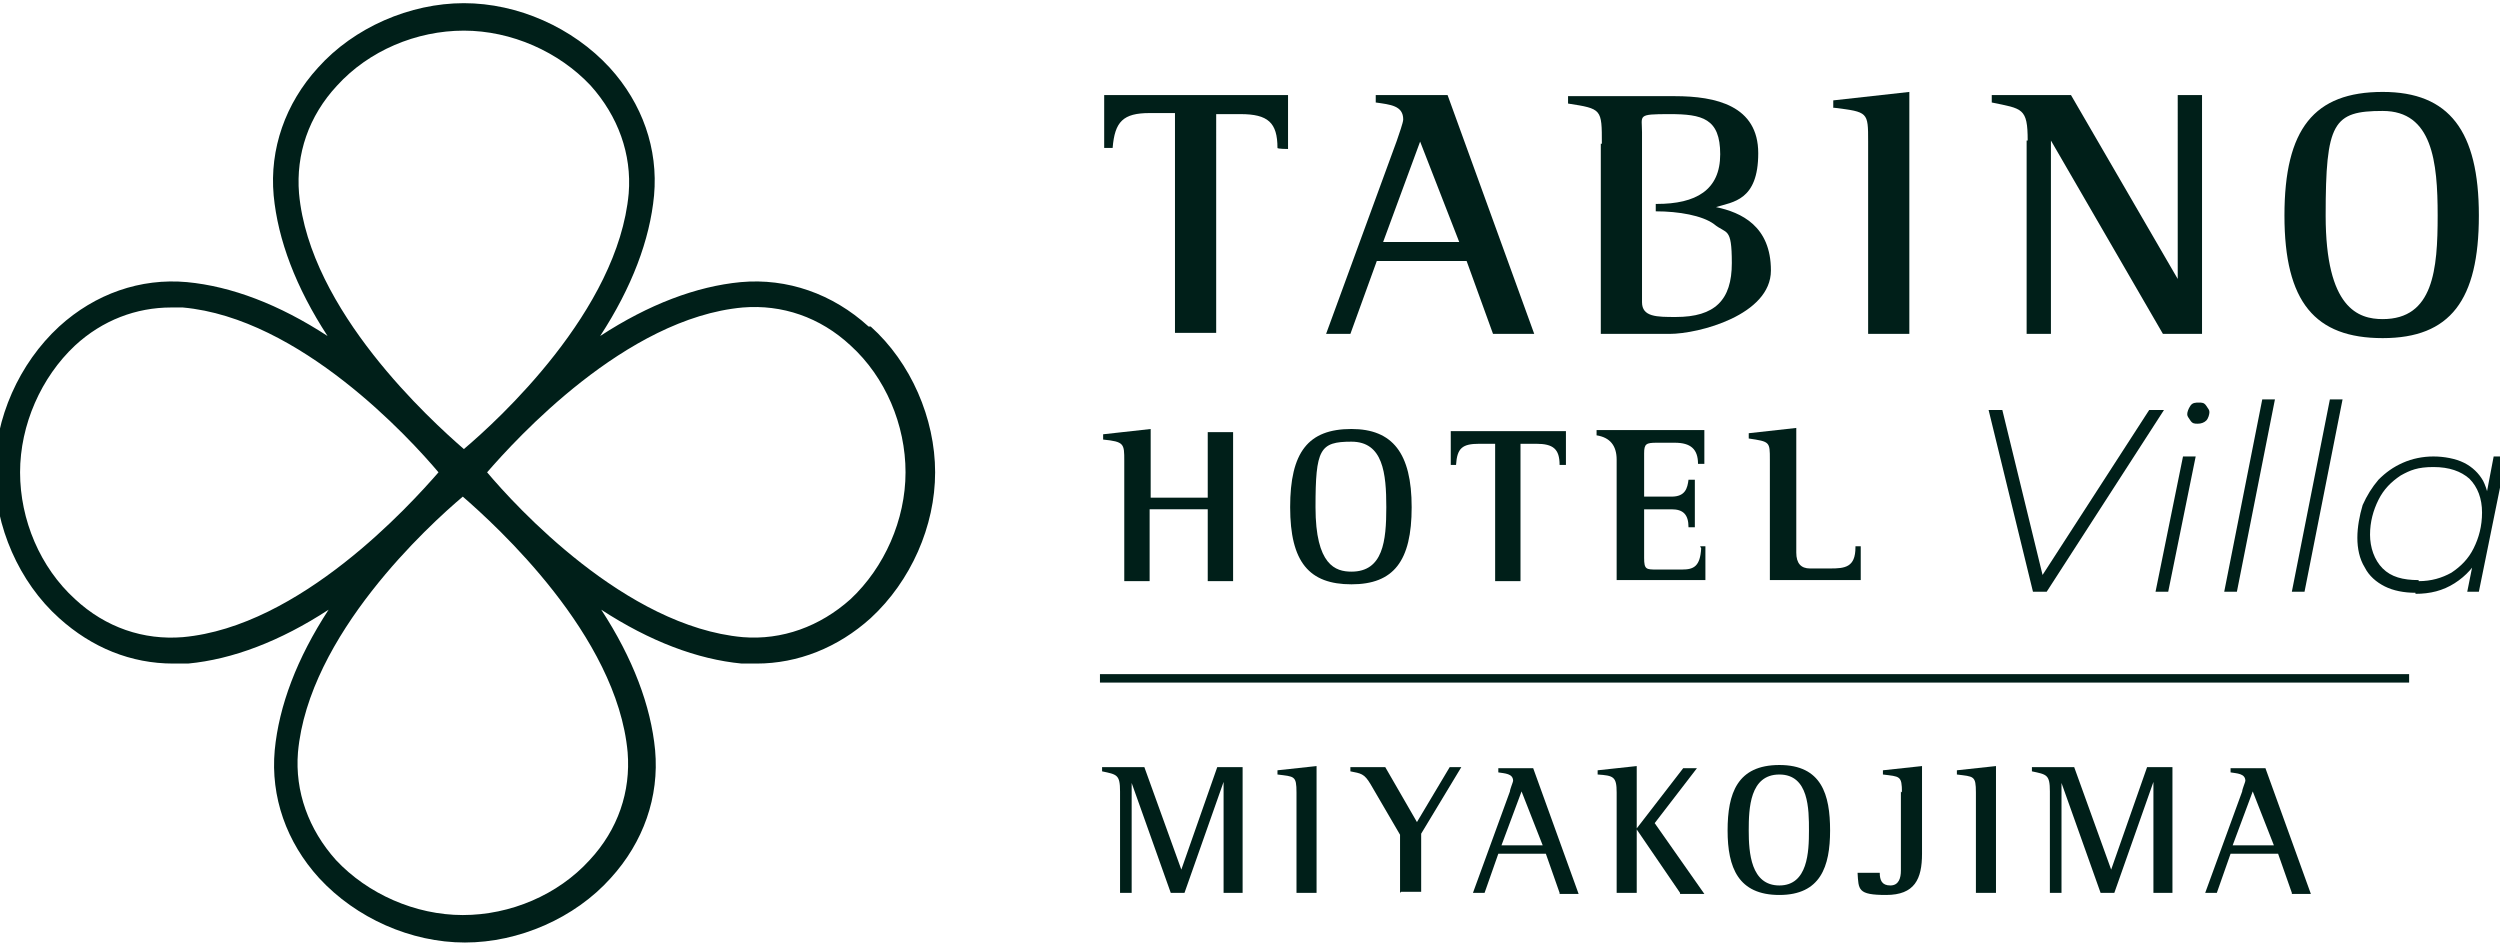 <?xml version="1.0" encoding="UTF-8"?>
<svg id="_レイヤー_1" data-name="レイヤー_1" xmlns="http://www.w3.org/2000/svg" version="1.1" viewBox="0 0 236.6 89.5">
  <!-- Generator: Adobe Illustrator 29.6.1, SVG Export Plug-In . SVG Version: 2.1.1 Build 9)  -->
  <defs>
    <style>
      .st0 {
        fill: #001f19;
      }
    </style>
  </defs>
  <g>
    <g>
      <path class="st0" d="M115.8,84.5v-10.5h0l-3.7,10.5h-1.3l-3.7-10.4h0v10.4h-1.1v-9.6c0-1.6-.3-1.6-1.7-1.9v-.4h4l3.5,9.7h0l3.4-9.7h2.4v11.9h-1.8Z"/>
      <path class="st0" d="M122.7,84.5v-9.5c0-1.6-.2-1.5-1.8-1.7v-.4l3.7-.4v12h-1.9Z"/>
      <path class="st0" d="M132.5,84.5v-5.5l-2.8-4.8c-.6-1-.9-1-1.9-1.2v-.4h3.3l3,5.2,3.1-5.2h1.1l-3.8,6.3v5.5h-1.9Z"/>
      <path class="st0" d="M147.6,84.5l-1.3-3.7h-4.5l-1.3,3.7h-1.1l3.5-9.6c0-.2.3-.9.3-1,0-.7-.8-.7-1.4-.8v-.4h3.3l4.3,11.9h-1.8ZM144,74.9l-1.9,5.1h3.9l-2-5.1Z"/>
      <path class="st0" d="M159,84.5l-4.1-6h0v6h-1.9v-9.5c0-1.5-.3-1.6-1.8-1.7v-.4l3.7-.4v5.9h0l4.4-5.7h1.3l-4,5.2,4.7,6.7h-2.3Z"/>
      <path class="st0" d="M163.5,78.6c0-3.5.9-6.2,4.9-6.2s4.8,2.8,4.8,6.2-.9,6.1-4.8,6.1-4.9-2.6-4.9-6.1ZM171.2,78.6c0-2,0-5.3-2.8-5.3s-2.9,3.2-2.9,5.3.2,5.2,2.9,5.2,2.8-3.2,2.8-5.2Z"/>
      <path class="st0" d="M180,75c0-1.6-.2-1.5-1.8-1.7v-.4l3.7-.4v8.3c0,2.4-.7,3.9-3.4,3.9s-2.6-.5-2.7-2.1h2.1c0,.7.2,1.2,1,1.2s1-.7,1-1.4c0-.4,0-.9,0-1.3v-6.2Z"/>
      <path class="st0" d="M187,84.5v-9.5c0-1.6-.2-1.5-1.8-1.7v-.4l3.7-.4v12h-1.9Z"/>
      <path class="st0" d="M203.8,84.5v-10.5h0l-3.7,10.5h-1.3l-3.7-10.4h0v10.4h-1.1v-9.6c0-1.6-.3-1.6-1.7-1.9v-.4h4l3.5,9.7h0l3.4-9.7h2.4v11.9h-1.8Z"/>
      <path class="st0" d="M216.9,84.5l-1.3-3.7h-4.5l-1.3,3.7h-1.1l3.5-9.6c0-.2.3-.9.3-1,0-.7-.8-.7-1.4-.8v-.4h3.3l4.3,11.9h-1.8ZM213.2,74.9l-1.9,5.1h3.9l-2-5.1Z"/>
    </g>
    <g>
      <g>
        <g>
          <g>
            <path class="st0" d="M104.5,9v5c-.1,0,.8,0,.8,0h0c.2-2.5,1-3.3,3.5-3.3h2.4v20.8h3.9V10.8h2.3c2.6,0,3.5.8,3.5,3.2h0c0,.1,1,.1,1,.1v-5.1h-17.4Z"/>
            <path class="st0" d="M151.6,13.6c0-3.3,0-3.3-3.2-3.8v-.7h10.1c3.9,0,7.9.9,7.9,5.4s-2.4,4.6-4,5.1h0c2.4.5,5.2,1.8,5.2,6s-6.8,6-9.6,6h-6.5s0-18,0-18ZM156.8,19.3c3.7,0,6-1.3,6-4.7s-1.7-3.8-4.8-3.8-2.6.1-2.6,1.7v16.1c0,1.4,1.4,1.4,3.2,1.4,3.7,0,5.3-1.6,5.3-5.1s-.5-2.7-1.7-3.7c-1.1-.8-3.3-1.2-5.5-1.2v-.7Z"/>
            <path class="st0" d="M132.2,13.3c.2-.6.6-1.7.6-2,0-1.3-1.2-1.4-2.6-1.6v-.7h6.8l8.2,22.6h-3.9l-2.5-6.9h-8.5l-2.5,6.9h-2.3l6.7-18.3ZM130.9,22.9h7.2l-3.7-9.5-3.5,9.5Z"/>
            <path class="st0" d="M191.9,13.3c0-3.1-.5-3-3.4-3.6v-.7h7.5l10.1,17.4h0V9h2.3v22.6h-3.7l-10.6-18.3h0v18.3h-2.3V13.3Z"/>
            <path class="st0" d="M225.5,8.7c-6.5,0-9.3,3.5-9.3,11.7s2.9,11.6,9.3,11.6,9.1-3.6,9.1-11.6-2.8-11.7-9.1-11.7ZM225.5,30.2c-2.3,0-5.4-1-5.4-9.8s.7-9.9,5.4-9.9,5.2,4.8,5.2,9.9-.4,9.8-5.2,9.8Z"/>
            <path class="st0" d="M173.6,10.2h0c3.2.4,3.2.4,3.2,3.2v18.2h3.9V8.7l-7.2.8v.7Z"/>
          </g>
          <g>
            <path class="st0" d="M114.4,47.1h-5.5v-6.5l-4.5.5v.5h0c2,.2,2,.4,2,2v11.4h2.4v-6.8h5.5v6.8h2.4v-14.1h-2.4v6.2Z"/>
            <path class="st0" d="M127.9,40.6c-4.1,0-5.8,2.2-5.8,7.4s1.8,7.3,5.8,7.3,5.7-2.2,5.7-7.3-1.8-7.4-5.7-7.4ZM127.9,54.1c-1.5,0-3.4-.6-3.4-6.1s.4-6.2,3.4-6.2,3.3,3,3.3,6.2-.3,6.1-3.3,6.1Z"/>
            <path class="st0" d="M137.3,40.8v3.2c0,0,.5,0,.5,0h0c.1-1.6.6-2,2.2-2h1.5v13h2.4v-13h1.5c1.6,0,2.2.5,2.2,2h0c0,0,.6,0,.6,0v-3.2h-10.9Z"/>
            <path class="st0" d="M161,51.9c-.1,1.7-.7,2-1.8,2h-2.4c-1,0-1.2,0-1.2-1.1v-4.6h2.6c1.1,0,1.6.5,1.6,1.7h0c0,0,.6,0,.6,0v-4.5h-.6c-.1.8-.3,1.6-1.6,1.6h-2.6v-4.1c0-.9.2-1,1.2-1h1.7c1.5,0,2.2.6,2.2,2h0c0,0,.6,0,.6,0v-3.2h-10.2v.5h0q1.9.3,1.9,2.3v11.4h8.4v-3.2c0,0-.5,0-.5,0h0Z"/>
            <path class="st0" d="M175.6,51.8h0c0,1.9-1,2-2.4,2h-1.9q-1.3,0-1.3-1.5v-11.8l-4.5.5v.5h0c2,.3,2,.3,2,2v11.4h8.6v-3.2c0,0-.5,0-.5,0Z"/>
          </g>
        </g>
        <path class="st0" d="M82.2,30.9c-3.4-3.1-7.7-4.6-12.1-4.2-4.2.4-8.7,2.1-13.3,5.1,3-4.6,4.7-9.1,5.1-13.3.4-4.4-1.1-8.7-4.2-12.1-3.5-3.8-8.7-6.1-13.8-6.1s-10.4,2.3-13.8,6.1c-3.1,3.4-4.6,7.7-4.2,12.1.4,4.2,2.1,8.7,5.1,13.3-4.6-3-9.1-4.7-13.3-5.1-4.4-.4-8.7,1.1-12.1,4.2-3.8,3.5-6.1,8.7-6.1,13.8s2.3,10.4,6.1,13.8c3.1,2.8,6.8,4.3,10.8,4.3s.9,0,1.4,0c4.2-.4,8.7-2.1,13.3-5.1-3,4.6-4.7,9.1-5.1,13.3-.4,4.4,1.1,8.7,4.2,12.1,3.5,3.8,8.7,6.1,13.8,6.1s10.4-2.3,13.8-6.1c3.1-3.4,4.6-7.7,4.2-12.1-.4-4.2-2.1-8.7-5.1-13.3,4.6,3,9.1,4.7,13.3,5.1.5,0,.9,0,1.4,0,3.9,0,7.7-1.5,10.8-4.3,3.8-3.5,6.1-8.7,6.1-13.8s-2.3-10.4-6.1-13.8ZM31.9,8.1c3-3.3,7.5-5.2,12-5.2s9,2,12,5.2c2.6,2.9,3.9,6.5,3.6,10.2-1,11.1-12.4,21.5-15.6,24.2-3.1-2.7-14.6-13.1-15.6-24.2-.3-3.7.9-7.3,3.6-10.2ZM17.3,60.3c-3.7.3-7.3-.9-10.2-3.6-3.3-3-5.2-7.5-5.2-12s2-9,5.2-12c2.6-2.4,5.8-3.6,9.1-3.6s.8,0,1.1,0c11.1,1,21.5,12.4,24.2,15.6-2.7,3.1-13.1,14.6-24.2,15.6ZM55.8,81.4c-3,3.3-7.5,5.2-12,5.2s-9-2-12-5.2c-2.6-2.9-3.9-6.5-3.6-10.2,1-11.1,12.4-21.5,15.6-24.2,3.1,2.7,14.6,13.1,15.6,24.2.3,3.7-.9,7.3-3.6,10.2ZM80.5,56.7c-2.9,2.6-6.5,3.9-10.2,3.6-11.1-1-21.5-12.4-24.2-15.6,2.7-3.1,13.1-14.6,24.2-15.6,3.7-.3,7.3.9,10.2,3.6,3.3,3,5.2,7.5,5.2,12s-2,9-5.2,12Z"/>
      </g>
      <rect class="st0" x="104.1" y="63.8" width="123.9" height=".8"/>
    </g>
  </g>
  <g>
    <path class="st0" d="M192.4,56l-4.2-17.2h1.3l4,16.4h-.7l10.6-16.4h1.4l-11.1,17.2h-1.2Z"/>
    <path class="st0" d="M204,56l2.6-12.8h1.2l-2.6,12.8h-1.2ZM208,40.1c-.3,0-.5,0-.7-.3s-.3-.4-.3-.6.1-.5.3-.8.5-.3.8-.3.5,0,.7.3.3.4.3.6-.1.6-.3.8-.5.3-.8.3Z"/>
    <path class="st0" d="M210.5,56l3.6-18.2h1.2l-3.6,18.2h-1.2Z"/>
    <path class="st0" d="M216.9,56l3.6-18.2h1.2l-3.6,18.2h-1.2Z"/>
    <path class="st0" d="M228.6,56.1c-1.1,0-2.1-.2-2.9-.6-.8-.4-1.5-1-1.9-1.8-.5-.8-.7-1.8-.7-2.8s.2-2.1.5-3.1c.4-.9.9-1.7,1.5-2.4.7-.7,1.4-1.2,2.3-1.6.9-.4,1.9-.6,2.9-.6s2.1.2,2.9.6c.8.4,1.4,1,1.8,1.7.4.8.6,1.7.6,2.8,0,1.5-.3,2.9-.8,4.1-.6,1.2-1.4,2.1-2.5,2.8-1.1.7-2.3,1-3.7,1ZM228.9,55c1.2,0,2.2-.3,3.1-.8.9-.6,1.6-1.3,2.1-2.3.5-1,.8-2.1.8-3.4s-.4-2.4-1.2-3.2c-.8-.7-1.9-1.1-3.4-1.1s-2.2.3-3.1.8c-.9.6-1.6,1.3-2.1,2.3-.5,1-.8,2.1-.8,3.3s.4,2.4,1.2,3.2c.8.8,1.9,1.1,3.4,1.1ZM233.5,56l.8-4,.7-2.2.2-2.4.8-4.2h1.2l-2.6,12.8h-1.2Z"/>
  </g>
</svg>